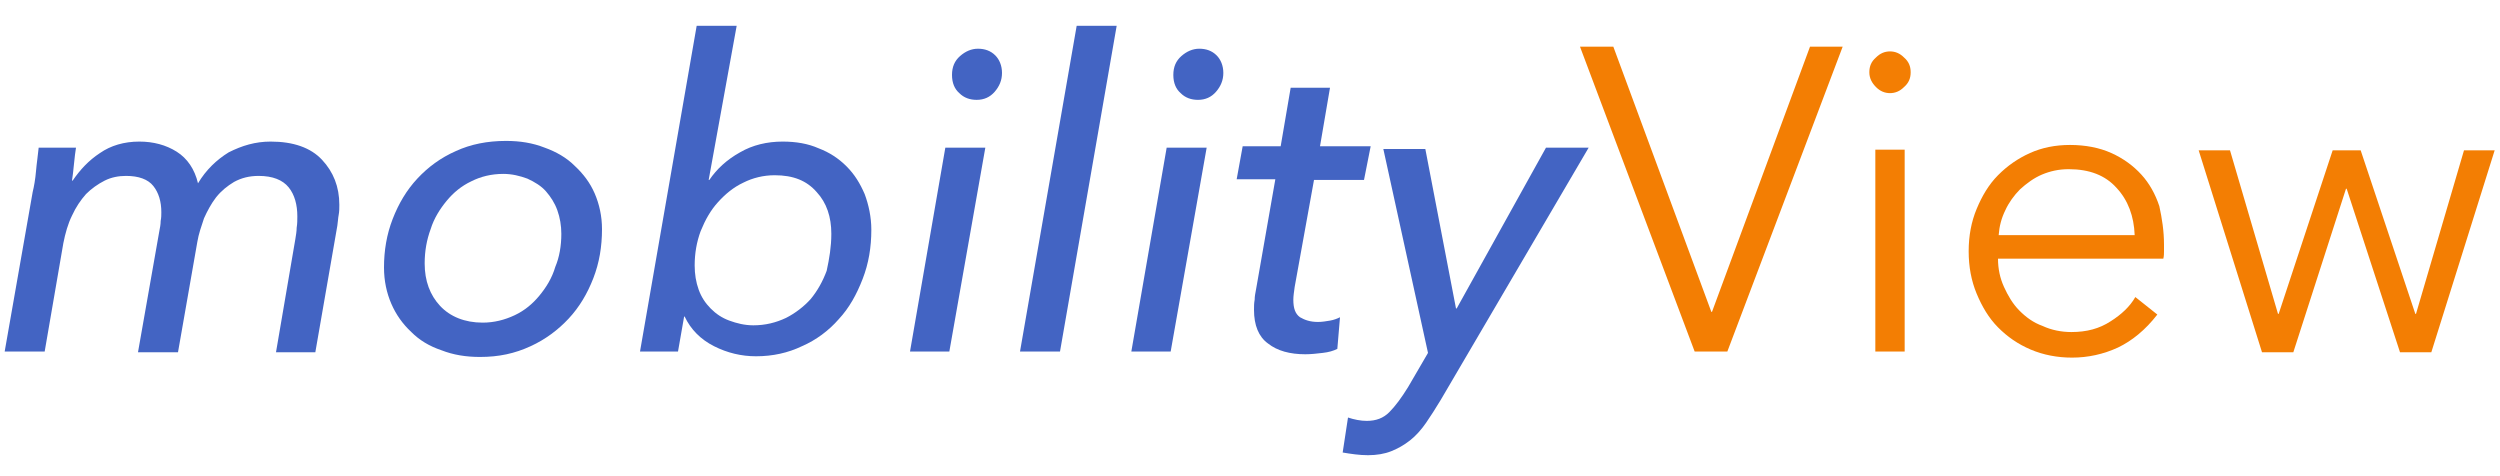 <?xml version="1.0" encoding="UTF-8"?>
<svg width="210px" height="40px" viewBox="0 0 210 40" version="1.1" xmlns="http://www.w3.org/2000/svg" xmlns:xlink="http://www.w3.org/1999/xlink">
    <!-- Generator: Sketch 43.2 (39069) - http://www.bohemiancoding.com/sketch -->
    <title>logo</title>
    <desc>Created with Sketch.</desc>
    <defs></defs>
    <g id="Page-1" stroke="none" stroke-width="1" fill="none" fill-rule="evenodd">
        <g id="logo">
            <g id="text" transform="translate(0, 2)">
                <path d="M22.736,9.893 C24.64,9.893 26.096,10.402 27.048,11.42 C28,12.437 28.504,13.681 28.504,15.207 C28.504,15.49 28.504,15.773 28.448,16.055 C28.392,16.338 28.392,16.621 28.336,16.96 L26.488,27.588 L23.184,27.588 L24.808,18.09 C24.864,17.751 24.92,17.412 24.92,17.129 C24.976,16.79 24.976,16.508 24.976,16.168 C24.976,15.207 24.752,14.359 24.248,13.737 C23.744,13.116 22.904,12.776 21.728,12.776 C20.944,12.776 20.272,12.946 19.656,13.285 C19.096,13.624 18.592,14.02 18.144,14.585 C17.752,15.094 17.416,15.716 17.136,16.338 C16.912,17.016 16.688,17.638 16.576,18.317 L14.952,27.588 L11.592,27.588 L13.384,17.412 C13.44,17.129 13.496,16.847 13.496,16.564 C13.552,16.281 13.552,16.055 13.552,15.829 C13.552,14.925 13.328,14.19 12.88,13.624 C12.432,13.059 11.648,12.776 10.584,12.776 C9.968,12.776 9.352,12.889 8.792,13.172 C8.232,13.455 7.672,13.851 7.224,14.303 C6.776,14.812 6.384,15.377 6.048,16.112 C5.712,16.79 5.488,17.582 5.32,18.43 L3.752,27.531 L0.392,27.531 L2.744,14.133 C2.856,13.681 2.968,13.059 3.024,12.381 C3.08,11.702 3.192,11.024 3.248,10.402 L6.384,10.402 C6.328,10.741 6.272,11.193 6.216,11.759 C6.16,12.324 6.104,12.833 6.048,13.172 L6.104,13.172 C6.72,12.268 7.448,11.476 8.4,10.854 C9.296,10.232 10.416,9.893 11.704,9.893 C12.88,9.893 13.944,10.176 14.84,10.741 C15.736,11.307 16.352,12.211 16.632,13.398 C17.304,12.268 18.2,11.42 19.208,10.798 C20.328,10.232 21.448,9.893 22.736,9.893 L22.736,9.893 L22.736,9.893 Z" id="Shape" fill="#4364C3"></path>
                <path d="M40.32,27.984 C39.144,27.984 38.08,27.814 37.072,27.418 C36.064,27.079 35.224,26.57 34.552,25.892 C33.824,25.214 33.264,24.422 32.872,23.518 C32.48,22.613 32.256,21.595 32.256,20.465 C32.256,19.052 32.48,17.695 32.984,16.394 C33.488,15.094 34.16,13.964 35.056,13.003 C35.952,12.041 37.016,11.25 38.304,10.685 C39.536,10.119 40.936,9.837 42.504,9.837 C43.68,9.837 44.744,10.006 45.752,10.402 C46.704,10.741 47.6,11.25 48.272,11.928 C49,12.607 49.56,13.342 49.952,14.246 C50.344,15.151 50.568,16.168 50.568,17.242 C50.568,18.712 50.344,20.069 49.84,21.369 C49.336,22.67 48.664,23.8 47.768,24.761 C46.872,25.722 45.808,26.514 44.576,27.079 C43.232,27.701 41.888,27.984 40.32,27.984 L40.32,27.984 L40.32,27.984 Z M47.152,17.638 C47.152,16.96 47.04,16.281 46.816,15.66 C46.592,15.038 46.256,14.529 45.864,14.077 C45.472,13.624 44.912,13.285 44.296,13.003 C43.68,12.776 43.008,12.607 42.28,12.607 C41.272,12.607 40.376,12.833 39.592,13.229 C38.752,13.624 38.08,14.19 37.52,14.868 C36.96,15.546 36.456,16.338 36.176,17.242 C35.84,18.147 35.672,19.108 35.672,20.126 C35.672,21.595 36.12,22.783 36.96,23.687 C37.8,24.592 39.032,25.101 40.544,25.101 C41.496,25.101 42.392,24.874 43.232,24.479 C44.072,24.083 44.744,23.518 45.304,22.839 C45.864,22.161 46.368,21.369 46.648,20.408 C46.984,19.617 47.152,18.656 47.152,17.638 L47.152,17.638 L47.152,17.638 Z" id="Shape" fill="#4364C3"></path>
                <path d="M57.456,24.648 L56.952,27.531 L53.76,27.531 L58.52,0.17 L61.88,0.17 L59.528,13.116 L59.584,13.116 C60.2,12.211 61.04,11.42 62.16,10.798 C63.224,10.176 64.456,9.893 65.744,9.893 C66.864,9.893 67.872,10.063 68.768,10.459 C69.664,10.798 70.448,11.307 71.12,11.985 C71.792,12.663 72.24,13.398 72.632,14.303 C72.968,15.207 73.192,16.225 73.192,17.299 C73.192,18.769 72.968,20.126 72.464,21.426 C71.96,22.726 71.344,23.857 70.448,24.818 C69.608,25.779 68.544,26.57 67.368,27.079 C66.192,27.644 64.904,27.927 63.504,27.927 C62.272,27.927 61.096,27.644 59.976,27.079 C58.856,26.514 58.016,25.666 57.512,24.592 L57.456,24.592 L57.456,24.648 L57.456,24.648 Z M69.832,17.638 C69.832,16.225 69.44,15.038 68.6,14.133 C67.76,13.172 66.64,12.72 65.072,12.72 C64.12,12.72 63.224,12.946 62.44,13.342 C61.6,13.737 60.928,14.303 60.312,14.981 C59.696,15.66 59.248,16.451 58.856,17.412 C58.52,18.317 58.352,19.278 58.352,20.295 C58.352,21.03 58.464,21.709 58.688,22.33 C58.912,22.952 59.248,23.461 59.696,23.913 C60.144,24.366 60.648,24.705 61.264,24.931 C61.88,25.157 62.552,25.327 63.28,25.327 C64.288,25.327 65.184,25.101 66.024,24.705 C66.808,24.309 67.536,23.744 68.096,23.122 C68.656,22.443 69.104,21.652 69.44,20.747 C69.664,19.73 69.832,18.712 69.832,17.638 L69.832,17.638 L69.832,17.638 Z" id="Shape" fill="#4364C3"></path>
                <path d="M79.744,27.531 L76.44,27.531 L79.408,10.402 L82.768,10.402 L79.744,27.531 L79.744,27.531 L79.744,27.531 Z M84.168,4.127 C84.168,4.749 83.944,5.258 83.552,5.71 C83.16,6.162 82.656,6.388 82.04,6.388 C81.48,6.388 80.976,6.219 80.584,5.823 C80.192,5.484 79.968,4.975 79.968,4.296 C79.968,3.618 80.192,3.109 80.64,2.714 C81.088,2.318 81.592,2.092 82.152,2.092 C82.712,2.092 83.216,2.261 83.608,2.657 C83.944,2.996 84.168,3.505 84.168,4.127 L84.168,4.127 L84.168,4.127 Z" id="Shape" fill="#4364C3"></path>
                <polygon id="Shape" fill="#4364C3" points="89.04 27.531 85.68 27.531 90.44 0.17 93.8 0.17 89.04 27.531"></polygon>
                <path d="M98.336,27.531 L95.032,27.531 L98,10.402 L101.36,10.402 L98.336,27.531 L98.336,27.531 L98.336,27.531 Z M102.76,4.127 C102.76,4.749 102.536,5.258 102.144,5.71 C101.752,6.162 101.248,6.388 100.632,6.388 C100.072,6.388 99.568,6.219 99.176,5.823 C98.784,5.484 98.56,4.975 98.56,4.296 C98.56,3.618 98.784,3.109 99.232,2.714 C99.68,2.318 100.184,2.092 100.744,2.092 C101.304,2.092 101.808,2.261 102.2,2.657 C102.536,2.996 102.76,3.505 102.76,4.127 L102.76,4.127 L102.76,4.127 Z" id="Shape" fill="#4364C3"></path>
                <path d="M114.576,13.116 L110.376,13.116 L108.752,22.104 C108.696,22.5 108.64,22.896 108.64,23.178 C108.64,23.913 108.808,24.366 109.2,24.648 C109.592,24.874 110.04,25.044 110.712,25.044 C111.048,25.044 111.384,24.987 111.72,24.931 C112.056,24.874 112.336,24.761 112.56,24.648 L112.336,27.305 C112,27.475 111.608,27.588 111.104,27.644 C110.6,27.701 110.152,27.758 109.648,27.758 C108.36,27.758 107.296,27.475 106.512,26.853 C105.728,26.288 105.336,25.327 105.336,24.026 C105.336,23.744 105.336,23.461 105.392,23.178 C105.392,22.896 105.448,22.613 105.504,22.33 L107.128,13.059 L103.88,13.059 L104.384,10.289 L107.576,10.289 L108.416,5.371 L111.72,5.371 L110.88,10.289 L115.136,10.289 L114.576,13.116 L114.576,13.116 L114.576,13.116 Z" id="Shape" fill="#4364C3"></path>
                <path d="M122.304,23.913 L122.36,23.913 L129.864,10.402 L133.448,10.402 L121.016,31.602 C120.568,32.337 120.176,32.959 119.784,33.524 C119.392,34.089 118.944,34.598 118.44,34.994 C117.936,35.389 117.432,35.672 116.872,35.898 C116.312,36.124 115.64,36.237 114.912,36.237 C114.184,36.237 113.456,36.124 112.784,36.011 L113.232,33.072 C113.736,33.241 114.296,33.354 114.8,33.354 C115.584,33.354 116.2,33.128 116.704,32.619 C117.208,32.111 117.712,31.432 118.272,30.528 L119.952,27.644 L116.2,10.515 L119.728,10.515 L122.304,23.913 L122.304,23.913 L122.304,23.913 Z" id="Shape" fill="#4364C3"></path>
                <polygon id="Shape" fill="#F37E03" points="143.752 24.196 143.808 24.196 152.04 1.922 154.784 1.922 145.096 27.531 142.352 27.531 132.72 1.922 135.52 1.922 143.752 24.196"></polygon>
                <path d="M160.496,4.07 C160.496,4.579 160.328,4.975 159.936,5.314 C159.6,5.653 159.208,5.823 158.76,5.823 C158.312,5.823 157.92,5.653 157.584,5.314 C157.248,4.975 157.024,4.579 157.024,4.07 C157.024,3.562 157.192,3.166 157.584,2.827 C157.92,2.487 158.312,2.318 158.76,2.318 C159.208,2.318 159.6,2.487 159.936,2.827 C160.328,3.166 160.496,3.562 160.496,4.07 L160.496,4.07 L160.496,4.07 Z M159.992,27.531 L157.528,27.531 L157.528,10.572 L159.992,10.572 L159.992,27.531 L159.992,27.531 L159.992,27.531 Z" id="Shape" fill="#F37E03"></path>
                <path d="M181.776,18.543 L181.776,19.108 C181.776,19.278 181.776,19.504 181.72,19.73 L167.832,19.73 C167.832,20.578 168,21.369 168.336,22.104 C168.672,22.839 169.064,23.518 169.624,24.083 C170.184,24.648 170.8,25.101 171.584,25.383 C172.312,25.722 173.152,25.892 173.992,25.892 C175.28,25.892 176.344,25.609 177.296,24.987 C178.192,24.422 178.92,23.744 179.368,22.952 L181.216,24.422 C180.208,25.722 179.088,26.627 177.912,27.192 C176.68,27.758 175.392,28.04 174.048,28.04 C172.816,28.04 171.64,27.814 170.576,27.362 C169.512,26.91 168.616,26.288 167.832,25.496 C167.048,24.705 166.488,23.744 166.04,22.67 C165.592,21.595 165.368,20.408 165.368,19.108 C165.368,17.808 165.592,16.621 166.04,15.546 C166.488,14.472 167.048,13.511 167.832,12.72 C168.616,11.928 169.512,11.307 170.52,10.854 C171.528,10.402 172.648,10.176 173.88,10.176 C175.168,10.176 176.344,10.402 177.352,10.854 C178.36,11.307 179.2,11.928 179.872,12.663 C180.544,13.398 181.048,14.303 181.384,15.32 C181.608,16.338 181.776,17.412 181.776,18.543 L181.776,18.543 L181.776,18.543 Z M179.312,17.751 C179.256,16.168 178.752,14.812 177.8,13.794 C176.848,12.72 175.504,12.211 173.768,12.211 C172.928,12.211 172.2,12.381 171.528,12.663 C170.856,12.946 170.24,13.398 169.68,13.907 C169.176,14.416 168.728,15.038 168.448,15.66 C168.112,16.338 167.944,17.016 167.888,17.751 L179.312,17.751 L179.312,17.751 L179.312,17.751 Z" id="Shape" fill="#F37E03"></path>
                <polygon id="Shape" fill="#F37E03" points="187.32 10.628 191.352 24.366 191.408 24.366 195.944 10.628 198.296 10.628 202.888 24.366 202.944 24.366 206.976 10.628 209.552 10.628 204.232 27.588 201.6 27.588 197.12 13.851 197.064 13.851 192.64 27.588 190.008 27.588 184.688 10.628 187.32 10.628"></polygon>
            </g>
        </g>
    </g>
</svg>